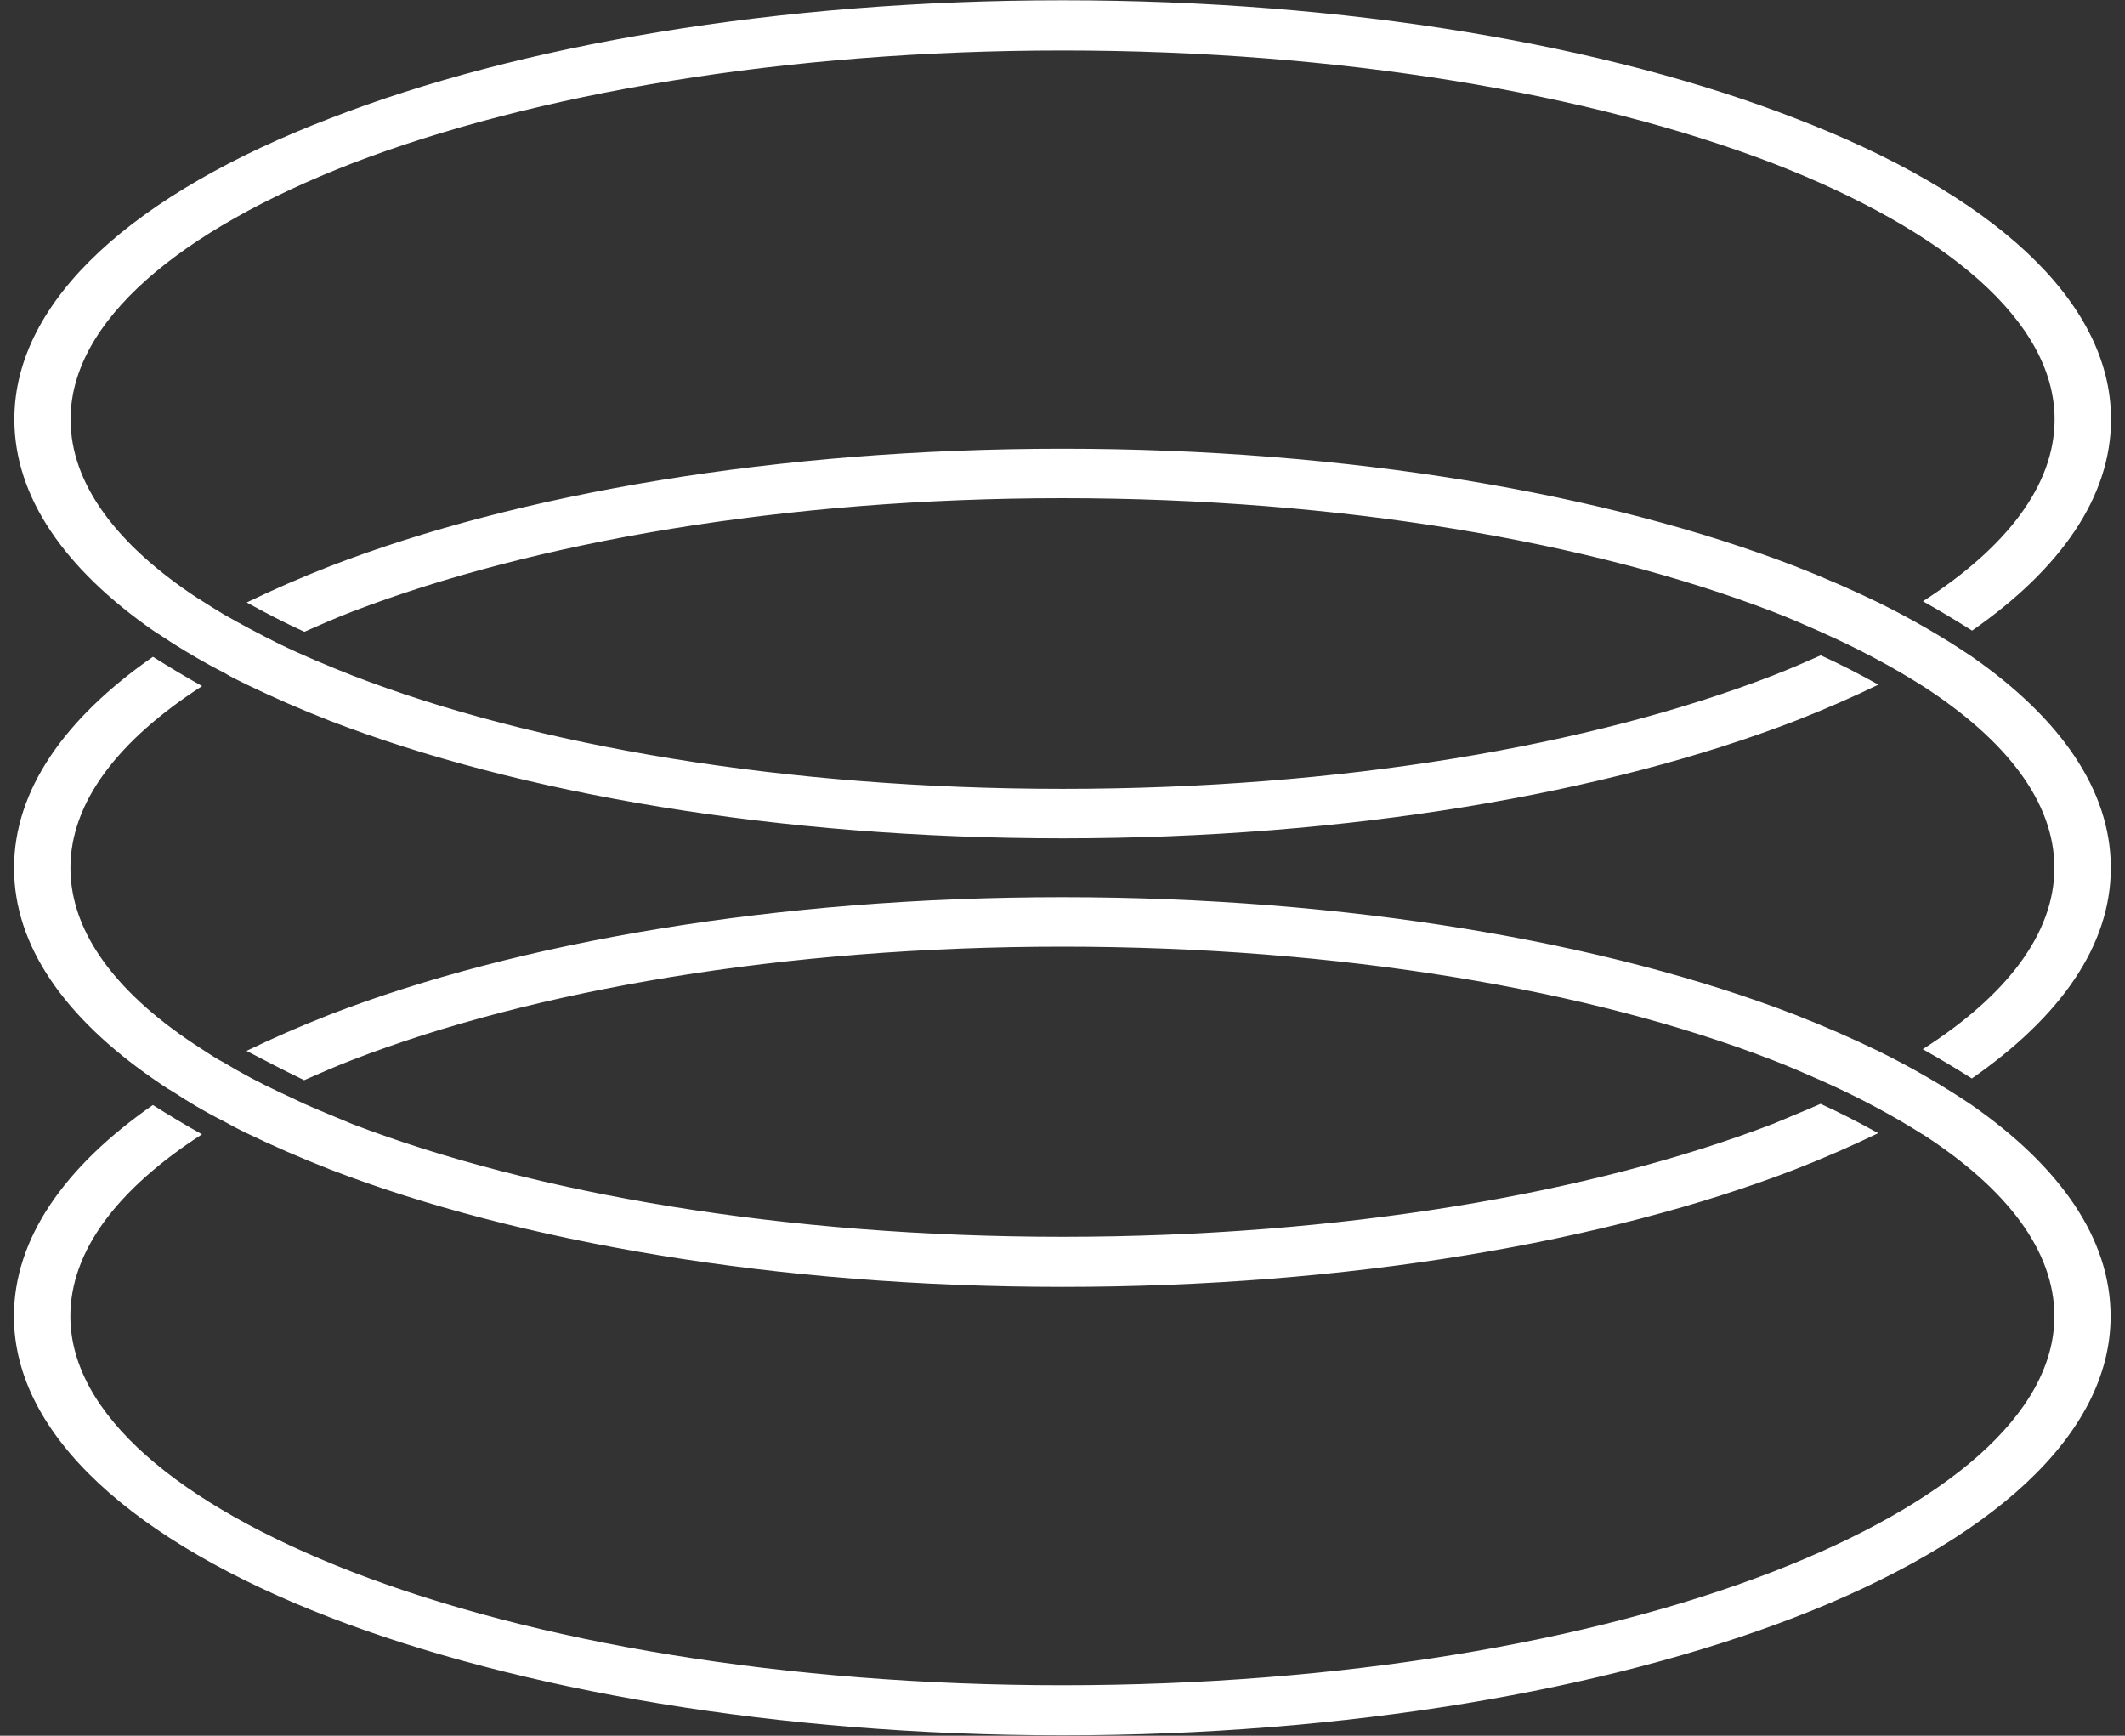 <svg width="60" height="49" viewBox="0 0 60 49" fill="none" xmlns="http://www.w3.org/2000/svg">
<rect x="0" y="0" width="60" height="49" fill="#333333" stroke="none"/>
<path fill-rule="evenodd" clip-rule="evenodd" d="M6.967 31.99C7.707 32.348 8.485 32.688 9.318 33.013C14.628 35.06 21.935 36.329 30 36.329C38.065 36.329 45.372 35.062 50.682 33.013C51.515 32.688 52.292 32.348 53.032 31.99C52.477 31.68 51.94 31.406 51.405 31.162C50.96 31.358 50.517 31.536 50.055 31.731C44.93 33.696 37.845 34.915 30 34.915C22.154 34.915 15.07 33.696 9.945 31.731C9.482 31.536 9.037 31.358 8.595 31.162C8.355 31.048 8.115 30.934 7.872 30.822C7.317 30.563 6.799 30.286 6.317 29.994C6.094 29.88 5.909 29.751 5.707 29.621C3.339 28.11 1.989 26.356 1.989 24.502C1.989 22.649 3.339 20.894 5.707 19.368C5.244 19.109 4.782 18.833 4.319 18.541C1.822 20.28 0.397 22.311 0.397 24.505C0.397 26.699 1.822 28.715 4.319 30.451C4.504 30.581 4.689 30.71 4.892 30.825C5.337 31.117 5.799 31.393 6.317 31.652C6.519 31.767 6.742 31.881 6.964 31.993L6.967 31.99ZM54.29 32.023C56.657 33.552 58.007 35.306 58.007 37.157C58.007 39.919 54.955 42.471 50.052 44.373C44.927 46.356 37.842 47.575 29.997 47.575C22.152 47.575 15.067 46.356 9.942 44.373C5.039 42.471 1.987 39.92 1.987 37.157C1.987 35.303 3.337 33.549 5.704 32.023C5.242 31.764 4.779 31.487 4.317 31.195C1.819 32.935 0.394 34.966 0.394 37.16C0.394 40.524 3.799 43.53 9.312 45.658C14.622 47.704 21.929 48.989 29.994 48.989C38.059 48.989 45.366 47.704 50.676 45.658C56.189 43.53 59.594 40.524 59.594 37.16C59.594 34.966 58.169 32.935 55.672 31.195C54.877 30.66 53.989 30.139 53.026 29.667C52.286 29.309 51.509 28.968 50.676 28.643C45.366 26.597 38.059 25.328 29.994 25.328C21.929 25.328 14.622 26.595 9.312 28.643C8.479 28.968 7.702 29.309 6.962 29.667C7.517 29.959 8.054 30.236 8.589 30.494C9.034 30.299 9.477 30.104 9.939 29.926C15.064 27.943 22.149 26.724 29.994 26.724C37.84 26.724 44.924 27.943 50.05 29.926C50.512 30.104 50.957 30.299 51.399 30.494C52.472 30.967 53.434 31.485 54.284 32.023H54.29ZM51.405 17.837C52.477 18.31 53.44 18.828 54.29 19.366C56.657 20.894 58.007 22.649 58.007 24.5C58.007 26.353 56.657 28.108 54.29 29.619C54.752 29.878 55.215 30.154 55.677 30.446C58.175 28.707 59.6 26.694 59.6 24.5C59.6 22.306 58.175 20.275 55.677 18.536C54.882 18 53.995 17.479 53.032 17.007C52.292 16.649 51.515 16.309 50.682 15.984C45.372 13.937 38.065 12.668 30 12.668C21.935 12.668 14.628 13.935 9.318 15.984C8.485 16.309 7.708 16.649 6.968 17.007C7.523 17.317 8.06 17.591 8.595 17.835C9.04 17.639 9.482 17.444 9.945 17.266C15.07 15.301 22.155 14.064 30 14.064C37.845 14.064 44.93 15.298 50.055 17.266C50.518 17.444 50.963 17.639 51.405 17.835L51.405 17.837ZM5.618 16.911C3.305 15.4 1.993 13.661 1.993 11.84C1.993 9.078 5.045 6.511 9.948 4.609C15.073 2.644 22.158 1.425 30.003 1.425C37.848 1.425 44.933 2.644 50.058 4.609C54.961 6.511 58.013 9.078 58.013 11.84C58.013 13.694 56.663 15.448 54.296 16.974C54.758 17.233 55.221 17.51 55.683 17.802C58.181 16.063 59.606 14.031 59.606 11.838C59.606 8.458 56.201 5.452 50.688 3.339C45.378 1.275 38.071 0.008 30.006 0.008C21.941 0.008 14.634 1.275 9.324 3.339C3.811 5.452 0.406 8.458 0.406 11.838C0.406 14.031 1.831 16.062 4.328 17.802C4.513 17.916 4.698 18.046 4.901 18.175C5.346 18.452 5.808 18.729 6.326 18.988C6.528 19.117 6.751 19.216 6.973 19.328C7.713 19.686 8.491 20.026 9.323 20.351C14.633 22.398 21.941 23.667 30.006 23.667C38.071 23.667 45.378 22.4 50.688 20.351C51.521 20.026 52.298 19.686 53.038 19.328C52.483 19.018 51.946 18.744 51.411 18.5C50.966 18.696 50.523 18.891 50.061 19.069C44.936 21.052 37.851 22.27 30.006 22.27C22.16 22.27 15.075 21.052 9.95 19.069C9.248 18.792 8.546 18.5 7.878 18.175C7.323 17.898 6.805 17.622 6.323 17.347C6.083 17.2 5.843 17.055 5.62 16.908L5.618 16.911Z" fill="white"/>
</svg>
